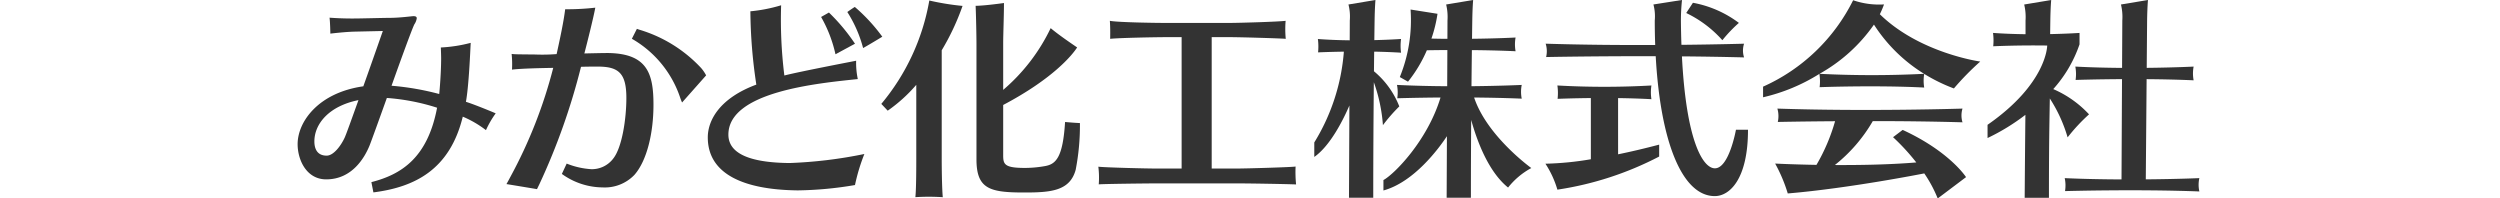 <svg xmlns="http://www.w3.org/2000/svg" width="252" height="20" viewBox="0 0 252 20">
  <g id="グループ_1105" data-name="グループ 1105" transform="translate(-217 -637)">
    <rect id="長方形_876" data-name="長方形 876" width="252" height="20" transform="translate(217 637)" fill="#fff" opacity="0"/>
    <g id="グループ_1106" data-name="グループ 1106" transform="translate(39.577 465.322)">
      <path id="パス_1913" data-name="パス 1913" d="M214.859,195c3.012-.769,5.662-2.436,6.623-7.5a21.509,21.509,0,0,0-5.064-.983c-.812,2.265-1.538,4.273-1.731,4.765-.492,1.218-1.752,3.44-4.38,3.44-2.008,0-2.884-1.987-2.884-3.547,0-2.265,2.094-5.192,6.623-5.833.983-2.756,1.966-5.576,1.966-5.576l-2.841.064c-.989.022-2.449.2-2.449.2s-.017-1.146-.082-1.606c.3.02,1.276.094,2.574.082.534,0,2.948-.064,3.461-.064,1,0,2.115-.15,2.393-.171h.043c.214,0,.321.064.321.214a1.45,1.45,0,0,1-.235.6c-.192.342-1.261,3.269-2.307,6.2a27.048,27.048,0,0,1,4.807.833c.15-1.56.2-3.034.192-3.7-.007-.484-.031-.989-.031-.989a14.533,14.533,0,0,0,3.012-.468c-.046.857-.182,4.294-.481,5.944.765.235,2.539.96,3,1.162a9.65,9.65,0,0,0-.981,1.693,10.586,10.586,0,0,0-2.336-1.359c-1.3,5.316-4.8,7.1-9.011,7.634Zm-5.747-4.1c0,.6.193,1.431,1.239,1.431.684,0,1.41-.961,1.795-1.773.15-.3.726-1.923,1.41-3.824C210.586,187.33,209.112,189.125,209.112,190.9Z" transform="translate(0 -4.964)" fill="#333"/>
      <path id="パス_1914" data-name="パス 1914" d="M298.186,191.571l.486-1.043a7.946,7.946,0,0,0,2.491.565,2.7,2.7,0,0,0,2.2-1.068c.9-1.132,1.325-4.038,1.325-6.111,0-2.478-.769-3.162-2.863-3.162-.47,0-1.068,0-1.709.021a65.725,65.725,0,0,1-4.187,11.815c-.152.315-.251.516-.251.516s-2.579-.432-3.078-.509c.115-.194.24-.431.4-.733a47.739,47.739,0,0,0,4.316-10.982c-1.3.023-3.239.064-4.157.177a9.9,9.9,0,0,0-.037-1.58c.432.046.609.037,2.375.056a18.487,18.487,0,0,0,2.161-.042c.337-1.542.707-3.245.861-4.519a25.353,25.353,0,0,0,3.036-.16c-.189,1.045-.848,3.646-1.1,4.615.919-.021,1.795-.043,2.414-.043,3.931.064,4.551,2.072,4.551,5.213,0,2.863-.662,5.641-1.923,7.072a4.13,4.13,0,0,1-3.2,1.261A7.091,7.091,0,0,1,298.186,191.571Zm11.908-7.742a10.772,10.772,0,0,0-4.658-5.769l-.193-.114.506-1s.174.065.243.085a13.946,13.946,0,0,1,6.236,3.869,3.966,3.966,0,0,1,.5.736l-2.425,2.734S310.169,184.071,310.094,183.829Z" transform="translate(-64.127 -2.361)" fill="#333"/>
      <path id="パス_1915" data-name="パス 1915" d="M389.561,191.953a36.649,36.649,0,0,1-5.779.539c-5.64-.066-9.059-1.752-9.059-5.342,0-1.731,1.2-3.953,4.893-5.32a51.3,51.3,0,0,1-.6-7.39,15.621,15.621,0,0,0,3.1-.608,45.483,45.483,0,0,0,.325,7.079c1.5-.385,6.611-1.364,7.236-1.488a7.926,7.926,0,0,0,.167,1.848c-4.041.428-13.044,1.262-13.044,5.6,0,2.158,2.756,2.835,6.175,2.863a45.178,45.178,0,0,0,7.532-.911A18.864,18.864,0,0,0,389.561,191.953Z" transform="translate(-125.955 -1.623)" fill="#333"/>
      <path id="パス_1916" data-name="パス 1916" d="M448.934,191.715c.093-.837.092-3.226.092-3.974v-7.35a15.438,15.438,0,0,1-2.88,2.606c-.141-.151-.485-.518-.645-.684a22.16,22.16,0,0,0,4.838-10.421,25.873,25.873,0,0,0,3.351.544,24.272,24.272,0,0,1-2.1,4.472v10.9c0,.791.016,2.888.108,3.91A21.4,21.4,0,0,0,448.934,191.715Zm16.587-7.471a23.413,23.413,0,0,1-.428,4.714c-.59,2.149-2.542,2.286-5.192,2.286-3.44,0-4.808-.342-4.808-3.333V176.289c0-.855-.043-2.9-.085-3.861.831-.015,2.178-.19,2.858-.283-.005,1.436-.08,3.161-.08,4.079V180.9a18.864,18.864,0,0,0,4.786-6.224c.753.635,1.854,1.389,2.668,1.945-.5.782-2.452,3.161-7.454,5.8v5.064c0,.919.128,1.282,2.2,1.282a11.646,11.646,0,0,0,2.051-.192c1.063-.2,1.769-.867,1.987-4.437C464.071,184.14,465.038,184.231,465.52,184.244Z" transform="translate(-179.242 -0.162)" fill="#333"/>
      <path id="パス_1917" data-name="パス 1917" d="M553.956,196.668c-.8-.04-4.95-.113-6.2-.107h-7.691c-1.218,0-5.748.056-6,.1a8.88,8.88,0,0,0-.042-1.784c.642.082,4.829.189,6.046.189h2.35V181.819h-1.431c-1.175,0-4.948.073-5.772.171.008-.581.014-1.194-.032-1.816.8.158,4.629.214,5.8.214h6.239c1.22-.009,4.947-.119,5.679-.214a10.2,10.2,0,0,0,.013,1.818c-.235-.043-4.538-.173-5.692-.173h-1.773v13.247h2.329c1.218,0,5.893-.142,6.128-.206A12.649,12.649,0,0,0,553.956,196.668Z" transform="translate(-245.888 -6.397)" fill="#333"/>
      <path id="パス_1918" data-name="パス 1918" d="M630.683,182.407a8.7,8.7,0,0,0-2.554-3.541c.007-.7.015-1.363.022-1.98.89.017,1.812.05,2.709.107a5.158,5.158,0,0,1,0-1.383s-1.09.078-2.694.116c.01-.753.019-1.419.027-1.98.02-1.317.087-2.065.087-2.065l-2.722.453a4.918,4.918,0,0,1,.136,1.611l-.009,2c-1.028-.012-2.125-.05-3.208-.131a5.922,5.922,0,0,1,.019,1.347s1.059-.051,2.6-.074a20.4,20.4,0,0,1-2.982,9.152V187.5c1.651-1.155,2.962-3.844,3.54-5.185l-.042,9.3h2.446c0-4.281.027-8.329.059-11.645a16.336,16.336,0,0,1,.916,4.326A16.9,16.9,0,0,1,630.683,182.407Z" transform="translate(-312.211 -0.003)" fill="#333"/>
      <path id="パス_1919" data-name="パス 1919" d="M659.433,181.511c1.555.013,3.2.047,4.8.114a3.465,3.465,0,0,1,0-1.383s-2.111.1-5.066.129c.013-1.336.026-2.559.04-3.64,1.426.013,2.94.046,4.406.115a3.836,3.836,0,0,1,0-1.383s-1.82.1-4.391.127c.009-.7.018-1.317.026-1.844.02-1.317.087-2.065.087-2.065l-2.722.453a5.336,5.336,0,0,1,.136,1.611l-.008,1.85c-.525,0-1.064-.012-1.611-.024a13.821,13.821,0,0,0,.612-2.5l-2.714-.429a15.186,15.186,0,0,1-1.085,6.806l.826.467a13.738,13.738,0,0,0,1.9-3.166c.607-.011,1.306-.02,2.067-.024l-.017,3.648c-1.613-.01-3.349-.048-5.061-.133a3.968,3.968,0,0,1,.029,1.347s1.8-.058,4.36-.078c-1.318,4.361-4.676,7.743-5.755,8.322v1.051c3.093-.851,5.584-4.239,6.4-5.472l-.028,6.206h2.445c0-2.756.011-5.414.028-7.844.61,2.2,1.759,5.235,3.719,6.814a7.565,7.565,0,0,1,2.342-1.967S660.737,185.421,659.433,181.511Z" transform="translate(-333.419 -0.003)" fill="#333"/>
      <path id="パス_1920" data-name="パス 1920" d="M735.669,184.754s-.69,3.89-2.121,3.89c-1.2,0-2.889-2.717-3.324-11.284,2.061.017,4.191.05,6.264.105a2.214,2.214,0,0,1,0-1.383s-2.549.076-6.314.115c-.027-.775-.046-1.589-.053-2.454a19.525,19.525,0,0,1,.111-2.066l-2.883.453a4.594,4.594,0,0,1,.136,1.611q0,1.272.045,2.473c-3.326.013-7.22-.013-11.042-.133a2.531,2.531,0,0,1,.046,1.347s4.929-.1,11.047-.083c.467,8.544,2.633,14.1,5.955,14.1,1.482,0,3.347-1.685,3.347-6.69Z" transform="translate(-383.262)" fill="#333"/>
      <path id="パス_1921" data-name="パス 1921" d="M723.711,207.819c1.1.015,2.246.049,3.36.111a4.565,4.565,0,0,1,0-1.383,84.589,84.589,0,0,1-9.479,0,5.24,5.24,0,0,1,.022,1.347s1.388-.059,3.352-.079v6.168a30.988,30.988,0,0,1-4.579.45,9.744,9.744,0,0,1,1.206,2.615,32.609,32.609,0,0,0,10.259-3.338v-1.2c-1.526.4-2.906.723-4.14.975Z" transform="translate(-383.185 -26.253)" fill="#333"/>
      <path id="パス_1922" data-name="パス 1922" d="M777.465,176.585a14.068,14.068,0,0,1,1.664-1.744,11,11,0,0,0-4.632-2.028l-.676,1.031A11.6,11.6,0,0,1,777.465,176.585Z" transform="translate(-426.427 -0.855)" fill="#333"/>
      <path id="パス_1923" data-name="パス 1923" d="M816.936,173.186a9.307,9.307,0,0,0,.421-.989,8.044,8.044,0,0,1-3.113-.421,18.6,18.6,0,0,1-9.079,8.71v1.072a18.473,18.473,0,0,0,5.677-2.359,4.664,4.664,0,0,1,.023,1.341s5.579-.214,10.544.037a4.109,4.109,0,0,1,0-1.377,16.834,16.834,0,0,0,2.991,1.467,27.147,27.147,0,0,1,2.656-2.71S820.945,177.112,816.936,173.186Zm-6.084,6.007a16.461,16.461,0,0,0,5.491-4.961,15.9,15.9,0,0,0,5.056,4.961A105.028,105.028,0,0,1,810.852,179.192Z" transform="translate(-450.025 -0.074)" fill="#333"/>
      <path id="パス_1924" data-name="パス 1924" d="M822.939,218.121l-.969.733a21.615,21.615,0,0,1,2.343,2.546c-2.683.222-5.668.274-8.209.261a15.634,15.634,0,0,0,3.825-4.428c2.842,0,6.007.035,9.042.122a2.366,2.366,0,0,1,0-1.383s-9.556.307-18.661,0a2.7,2.7,0,0,1,.043,1.347s2.35-.051,5.773-.074a18.962,18.962,0,0,1-1.875,4.4c-2.457-.043-4.166-.132-4.166-.132a15.369,15.369,0,0,1,1.273,3.013c6.194-.518,13.756-2.02,13.756-2.02l0-.006a13.057,13.057,0,0,1,1.358,2.53l2.856-2.15S827.688,220.306,822.939,218.121Z" transform="translate(-453.728 -33.348)" fill="#333"/>
      <path id="パス_1925" data-name="パス 1925" d="M941.778,189.636s-2.246.1-5.4.124l.083-10.1c1.531.012,3.162.046,4.739.116a3.646,3.646,0,0,1,0-1.383s-1.966.1-4.729.128l.039-4.775c.019-1.317.087-2.065.087-2.065l-2.722.453a5.334,5.334,0,0,1,.136,1.611l-.024,4.78c-1.5-.011-3.119-.049-4.712-.133a4.18,4.18,0,0,1,.027,1.347s1.967-.067,4.679-.082l-.05,10.11c-1.815-.007-3.784-.043-5.726-.13a3.471,3.471,0,0,1,.031,1.307s7.165-.208,13.541.036A3.03,3.03,0,0,1,941.778,189.636Z" transform="translate(-542.659 -0.003)" fill="#333"/>
      <path id="パス_1926" data-name="パス 1926" d="M904.814,185.527a18.09,18.09,0,0,1,2.159-2.32,10.7,10.7,0,0,0-3.606-2.545,13.093,13.093,0,0,0,2.649-4.512V175s-1.207.083-2.963.119l.019-1.371c.019-1.317.087-2.065.087-2.065l-2.722.453a5.336,5.336,0,0,1,.136,1.611l0,1.383c-1.052-.013-2.172-.051-3.278-.131a5.7,5.7,0,0,1,.02,1.347s2.421-.12,5.442-.075c0,0,0,3.82-6.013,7.989v1.334a21.15,21.15,0,0,0,3.815-2.337c-.012,1.231-.035,3.243-.073,8.363h2.446c0-5.494.044-7.205.088-10.014A14.749,14.749,0,0,1,904.814,185.527Z" transform="translate(-518.976 -0.003)" fill="#333"/>
      <path id="パス_1927" data-name="パス 1927" d="M420.944,177.24l.79-.448a19.161,19.161,0,0,1,2.626,3.146c-.324.17-1.384.751-1.967,1.06A13.393,13.393,0,0,0,420.944,177.24Z" transform="translate(-160.754 -3.851)" fill="#333"/>
      <path id="パス_1928" data-name="パス 1928" d="M431.641,175.013a12.8,12.8,0,0,1,1.591,3.632c.347-.188,1.317-.765,1.934-1.143a17.589,17.589,0,0,0-2.769-3C432.115,174.666,431.641,175.013,431.641,175.013Z" transform="translate(-168.808 -2.124)" fill="#333"/>
    </g>
  </g>
</svg>
